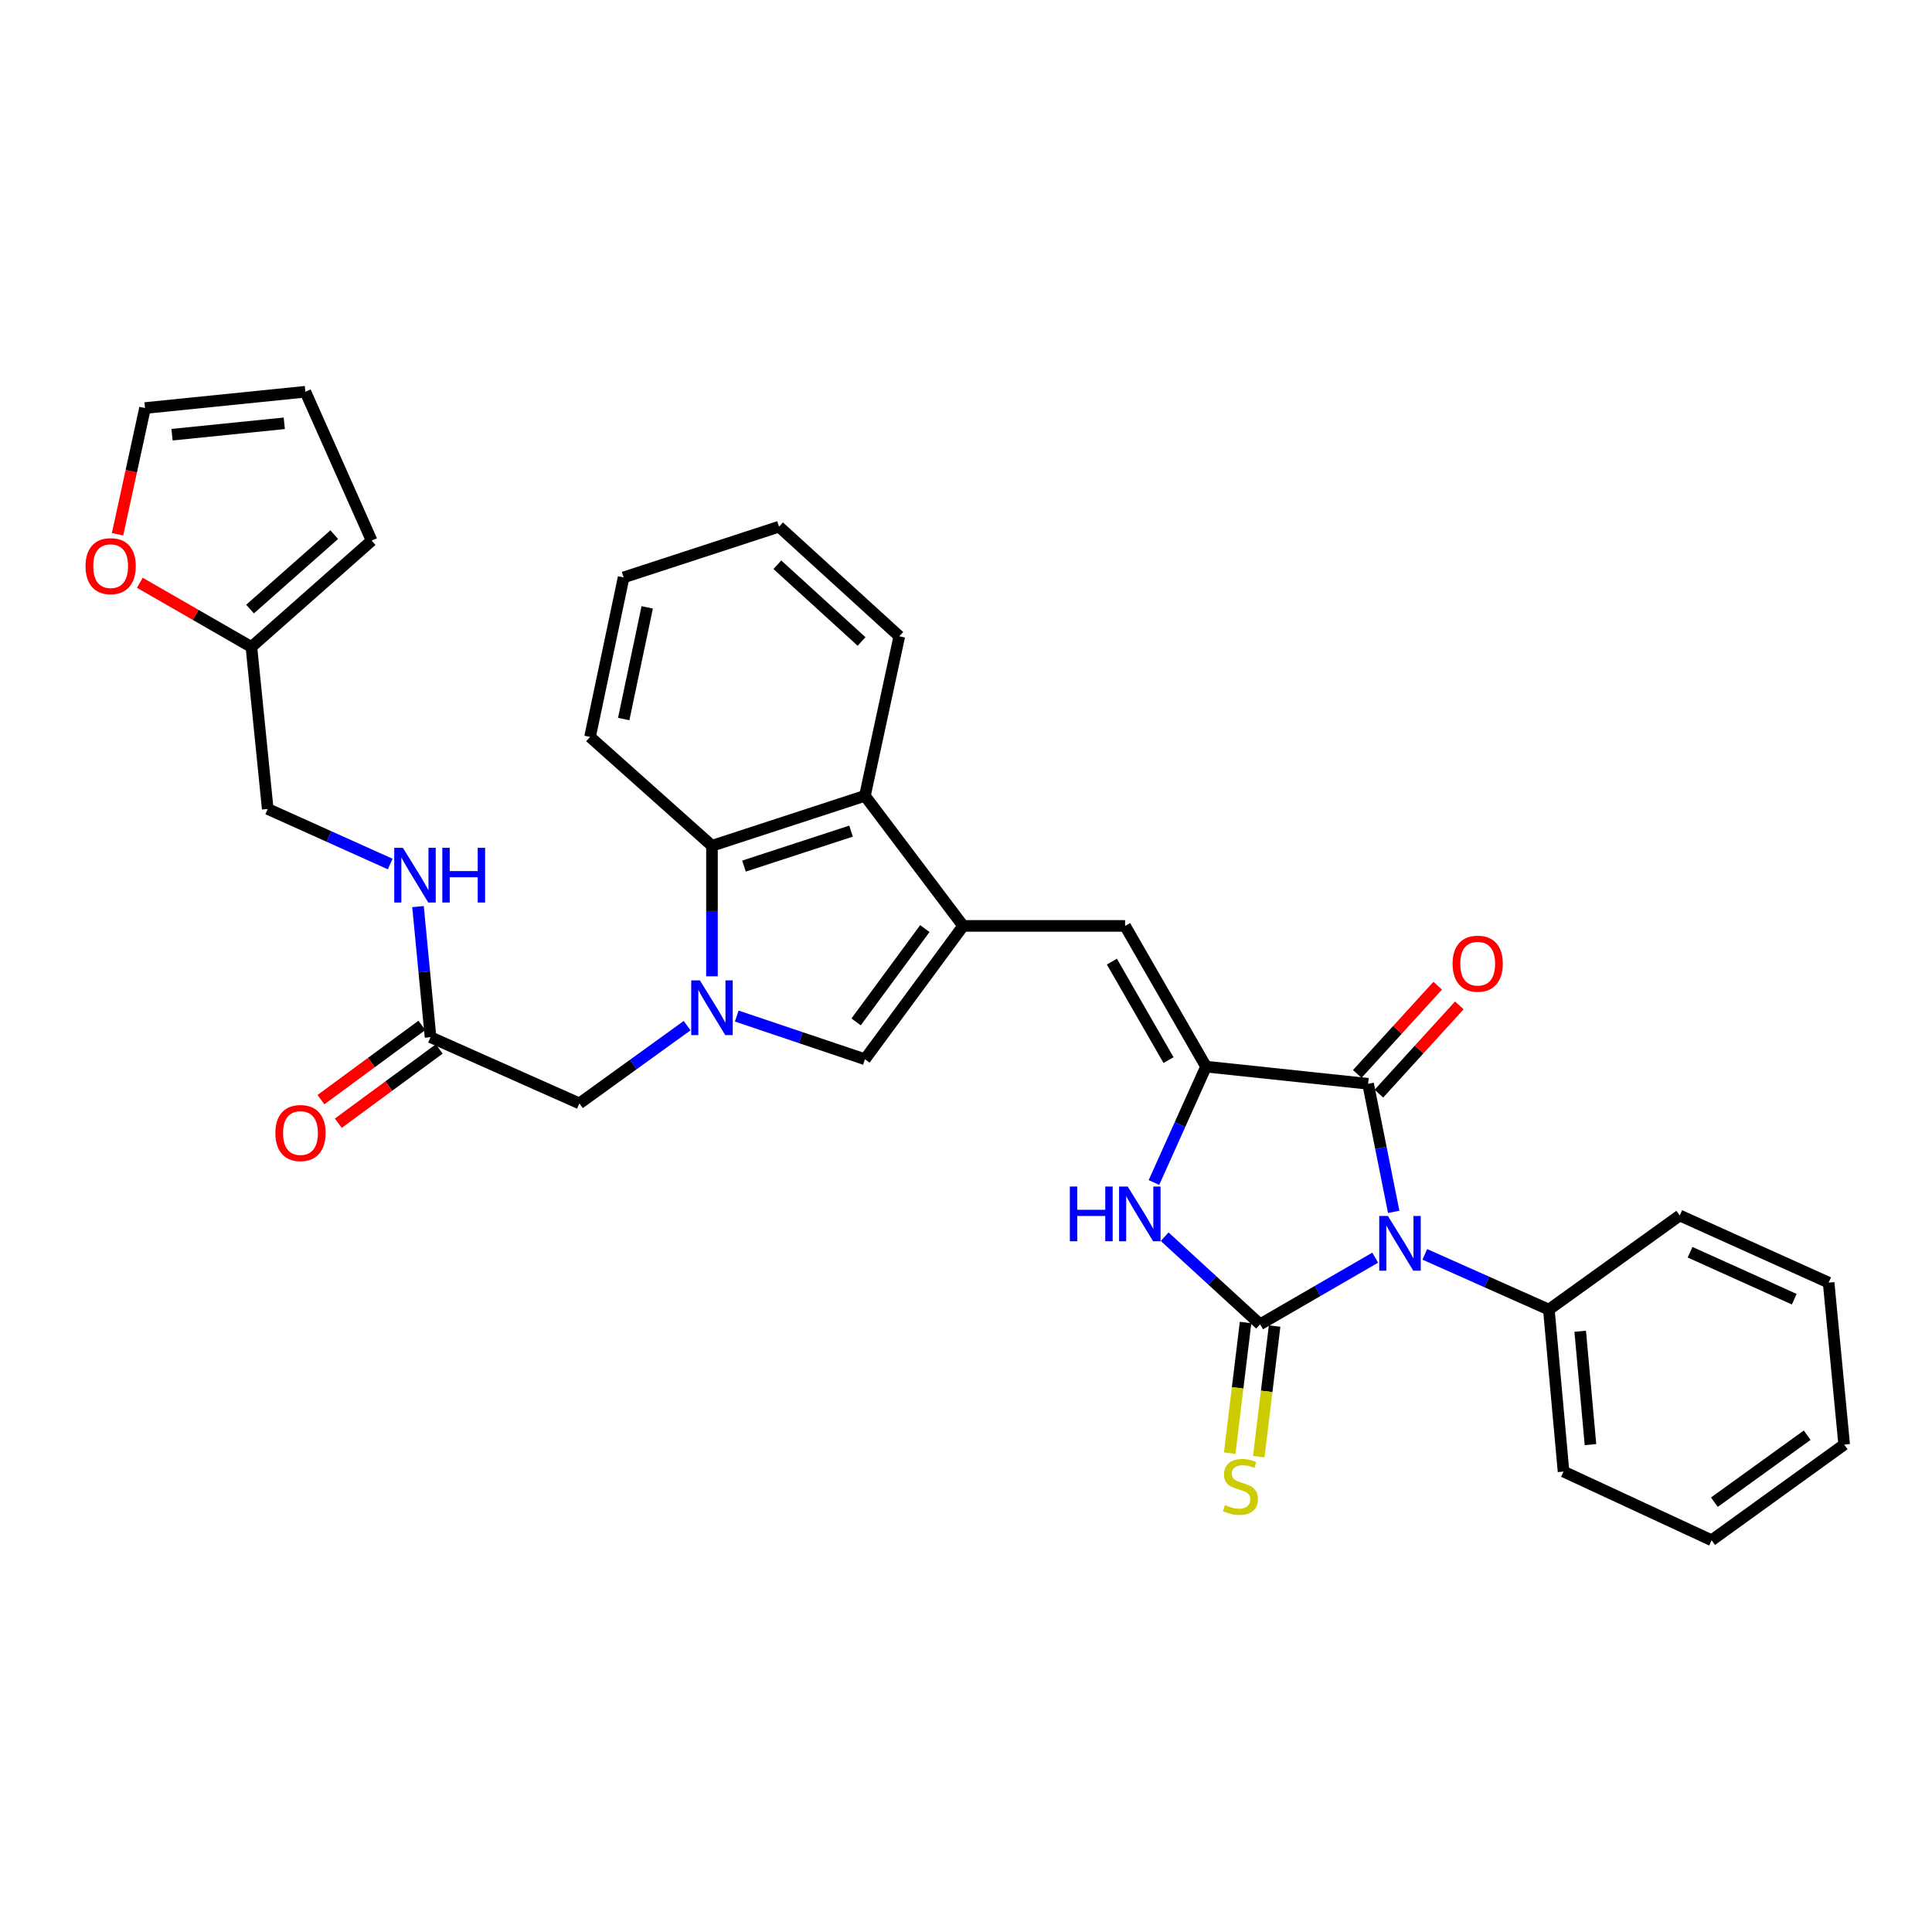 <?xml version='1.0' encoding='iso-8859-1'?>
<svg version='1.1' baseProfile='full'
              xmlns='http://www.w3.org/2000/svg'
                      xmlns:rdkit='http://www.rdkit.org/xml'
                      xmlns:xlink='http://www.w3.org/1999/xlink'
                  xml:space='preserve'
width='1000px' height='1000px' viewBox='0 0 1000 1000'>
<!-- END OF HEADER -->
<rect style='opacity:1.0;fill:#FFFFFF;stroke:none' width='1000' height='1000' x='0' y='0'> </rect>
<path class='bond-0' d='M 711.8,650.963 L 682.01,668.207' style='fill:none;fill-rule:evenodd;stroke:#0000FF;stroke-width:6px;stroke-linecap:butt;stroke-linejoin:miter;stroke-opacity:1' />
<path class='bond-0' d='M 682.01,668.207 L 652.22,685.45' style='fill:none;fill-rule:evenodd;stroke:#000000;stroke-width:6px;stroke-linecap:butt;stroke-linejoin:miter;stroke-opacity:1' />
<path class='bond-2' d='M 721.379,627.271 L 714.748,594.12' style='fill:none;fill-rule:evenodd;stroke:#0000FF;stroke-width:6px;stroke-linecap:butt;stroke-linejoin:miter;stroke-opacity:1' />
<path class='bond-2' d='M 714.748,594.12 L 708.117,560.97' style='fill:none;fill-rule:evenodd;stroke:#000000;stroke-width:6px;stroke-linecap:butt;stroke-linejoin:miter;stroke-opacity:1' />
<path class='bond-13' d='M 737.481,649.257 L 769.584,663.551' style='fill:none;fill-rule:evenodd;stroke:#0000FF;stroke-width:6px;stroke-linecap:butt;stroke-linejoin:miter;stroke-opacity:1' />
<path class='bond-13' d='M 769.584,663.551 L 801.688,677.845' style='fill:none;fill-rule:evenodd;stroke:#000000;stroke-width:6px;stroke-linecap:butt;stroke-linejoin:miter;stroke-opacity:1' />
<path class='bond-4' d='M 652.22,685.45 L 627.522,662.778' style='fill:none;fill-rule:evenodd;stroke:#000000;stroke-width:6px;stroke-linecap:butt;stroke-linejoin:miter;stroke-opacity:1' />
<path class='bond-4' d='M 627.522,662.778 L 602.824,640.106' style='fill:none;fill-rule:evenodd;stroke:#0000FF;stroke-width:6px;stroke-linecap:butt;stroke-linejoin:miter;stroke-opacity:1' />
<path class='bond-10' d='M 644.704,684.538 L 640.599,718.344' style='fill:none;fill-rule:evenodd;stroke:#000000;stroke-width:6px;stroke-linecap:butt;stroke-linejoin:miter;stroke-opacity:1' />
<path class='bond-10' d='M 640.599,718.344 L 636.495,752.151' style='fill:none;fill-rule:evenodd;stroke:#CCCC00;stroke-width:6px;stroke-linecap:butt;stroke-linejoin:miter;stroke-opacity:1' />
<path class='bond-10' d='M 659.737,686.363 L 655.632,720.169' style='fill:none;fill-rule:evenodd;stroke:#000000;stroke-width:6px;stroke-linecap:butt;stroke-linejoin:miter;stroke-opacity:1' />
<path class='bond-10' d='M 655.632,720.169 L 651.528,753.976' style='fill:none;fill-rule:evenodd;stroke:#CCCC00;stroke-width:6px;stroke-linecap:butt;stroke-linejoin:miter;stroke-opacity:1' />
<path class='bond-1' d='M 624.247,552.086 L 708.117,560.97' style='fill:none;fill-rule:evenodd;stroke:#000000;stroke-width:6px;stroke-linecap:butt;stroke-linejoin:miter;stroke-opacity:1' />
<path class='bond-7' d='M 624.247,552.086 L 582.341,479.253' style='fill:none;fill-rule:evenodd;stroke:#000000;stroke-width:6px;stroke-linecap:butt;stroke-linejoin:miter;stroke-opacity:1' />
<path class='bond-7' d='M 604.835,548.713 L 575.501,497.73' style='fill:none;fill-rule:evenodd;stroke:#000000;stroke-width:6px;stroke-linecap:butt;stroke-linejoin:miter;stroke-opacity:1' />
<path class='bond-32' d='M 624.247,552.086 L 610.763,582.072' style='fill:none;fill-rule:evenodd;stroke:#000000;stroke-width:6px;stroke-linecap:butt;stroke-linejoin:miter;stroke-opacity:1' />
<path class='bond-32' d='M 610.763,582.072 L 597.279,612.059' style='fill:none;fill-rule:evenodd;stroke:#0000FF;stroke-width:6px;stroke-linecap:butt;stroke-linejoin:miter;stroke-opacity:1' />
<path class='bond-15' d='M 713.713,566.07 L 734.529,543.233' style='fill:none;fill-rule:evenodd;stroke:#000000;stroke-width:6px;stroke-linecap:butt;stroke-linejoin:miter;stroke-opacity:1' />
<path class='bond-15' d='M 734.529,543.233 L 755.346,520.395' style='fill:none;fill-rule:evenodd;stroke:#FF0000;stroke-width:6px;stroke-linecap:butt;stroke-linejoin:miter;stroke-opacity:1' />
<path class='bond-15' d='M 702.521,555.869 L 723.337,533.031' style='fill:none;fill-rule:evenodd;stroke:#000000;stroke-width:6px;stroke-linecap:butt;stroke-linejoin:miter;stroke-opacity:1' />
<path class='bond-15' d='M 723.337,533.031 L 744.153,510.193' style='fill:none;fill-rule:evenodd;stroke:#FF0000;stroke-width:6px;stroke-linecap:butt;stroke-linejoin:miter;stroke-opacity:1' />
<path class='bond-3' d='M 381.342,525.911 L 414.512,537.089' style='fill:none;fill-rule:evenodd;stroke:#0000FF;stroke-width:6px;stroke-linecap:butt;stroke-linejoin:miter;stroke-opacity:1' />
<path class='bond-3' d='M 414.512,537.089 L 447.681,548.266' style='fill:none;fill-rule:evenodd;stroke:#000000;stroke-width:6px;stroke-linecap:butt;stroke-linejoin:miter;stroke-opacity:1' />
<path class='bond-11' d='M 355.658,530.87 L 327.781,550.997' style='fill:none;fill-rule:evenodd;stroke:#0000FF;stroke-width:6px;stroke-linecap:butt;stroke-linejoin:miter;stroke-opacity:1' />
<path class='bond-11' d='M 327.781,550.997 L 299.905,571.124' style='fill:none;fill-rule:evenodd;stroke:#000000;stroke-width:6px;stroke-linecap:butt;stroke-linejoin:miter;stroke-opacity:1' />
<path class='bond-34' d='M 368.514,505.333 L 368.514,471.55' style='fill:none;fill-rule:evenodd;stroke:#0000FF;stroke-width:6px;stroke-linecap:butt;stroke-linejoin:miter;stroke-opacity:1' />
<path class='bond-34' d='M 368.514,471.55 L 368.514,437.768' style='fill:none;fill-rule:evenodd;stroke:#000000;stroke-width:6px;stroke-linecap:butt;stroke-linejoin:miter;stroke-opacity:1' />
<path class='bond-5' d='M 498.521,479.253 L 582.341,479.253' style='fill:none;fill-rule:evenodd;stroke:#000000;stroke-width:6px;stroke-linecap:butt;stroke-linejoin:miter;stroke-opacity:1' />
<path class='bond-6' d='M 498.521,479.253 L 447.681,548.266' style='fill:none;fill-rule:evenodd;stroke:#000000;stroke-width:6px;stroke-linecap:butt;stroke-linejoin:miter;stroke-opacity:1' />
<path class='bond-6' d='M 478.703,480.623 L 443.115,528.932' style='fill:none;fill-rule:evenodd;stroke:#000000;stroke-width:6px;stroke-linecap:butt;stroke-linejoin:miter;stroke-opacity:1' />
<path class='bond-9' d='M 498.521,479.253 L 447.681,411.915' style='fill:none;fill-rule:evenodd;stroke:#000000;stroke-width:6px;stroke-linecap:butt;stroke-linejoin:miter;stroke-opacity:1' />
<path class='bond-8' d='M 368.514,437.768 L 447.681,411.915' style='fill:none;fill-rule:evenodd;stroke:#000000;stroke-width:6px;stroke-linecap:butt;stroke-linejoin:miter;stroke-opacity:1' />
<path class='bond-8' d='M 385.09,448.286 L 440.507,430.188' style='fill:none;fill-rule:evenodd;stroke:#000000;stroke-width:6px;stroke-linecap:butt;stroke-linejoin:miter;stroke-opacity:1' />
<path class='bond-23' d='M 368.514,437.768 L 305.407,381.434' style='fill:none;fill-rule:evenodd;stroke:#000000;stroke-width:6px;stroke-linecap:butt;stroke-linejoin:miter;stroke-opacity:1' />
<path class='bond-24' d='M 447.681,411.915 L 465.475,329.349' style='fill:none;fill-rule:evenodd;stroke:#000000;stroke-width:6px;stroke-linecap:butt;stroke-linejoin:miter;stroke-opacity:1' />
<path class='bond-12' d='M 299.905,571.124 L 222.849,536.841' style='fill:none;fill-rule:evenodd;stroke:#000000;stroke-width:6px;stroke-linecap:butt;stroke-linejoin:miter;stroke-opacity:1' />
<path class='bond-17' d='M 222.849,536.841 L 219.604,503.047' style='fill:none;fill-rule:evenodd;stroke:#000000;stroke-width:6px;stroke-linecap:butt;stroke-linejoin:miter;stroke-opacity:1' />
<path class='bond-17' d='M 219.604,503.047 L 216.36,469.254' style='fill:none;fill-rule:evenodd;stroke:#0000FF;stroke-width:6px;stroke-linecap:butt;stroke-linejoin:miter;stroke-opacity:1' />
<path class='bond-21' d='M 218.362,530.742 L 192.246,549.959' style='fill:none;fill-rule:evenodd;stroke:#000000;stroke-width:6px;stroke-linecap:butt;stroke-linejoin:miter;stroke-opacity:1' />
<path class='bond-21' d='M 192.246,549.959 L 166.129,569.176' style='fill:none;fill-rule:evenodd;stroke:#FF0000;stroke-width:6px;stroke-linecap:butt;stroke-linejoin:miter;stroke-opacity:1' />
<path class='bond-21' d='M 227.337,542.94 L 201.221,562.156' style='fill:none;fill-rule:evenodd;stroke:#000000;stroke-width:6px;stroke-linecap:butt;stroke-linejoin:miter;stroke-opacity:1' />
<path class='bond-21' d='M 201.221,562.156 L 175.105,581.373' style='fill:none;fill-rule:evenodd;stroke:#FF0000;stroke-width:6px;stroke-linecap:butt;stroke-linejoin:miter;stroke-opacity:1' />
<path class='bond-25' d='M 801.688,677.845 L 809.285,761.681' style='fill:none;fill-rule:evenodd;stroke:#000000;stroke-width:6px;stroke-linecap:butt;stroke-linejoin:miter;stroke-opacity:1' />
<path class='bond-25' d='M 817.909,689.053 L 823.227,747.739' style='fill:none;fill-rule:evenodd;stroke:#000000;stroke-width:6px;stroke-linecap:butt;stroke-linejoin:miter;stroke-opacity:1' />
<path class='bond-26' d='M 801.688,677.845 L 869.438,629.133' style='fill:none;fill-rule:evenodd;stroke:#000000;stroke-width:6px;stroke-linecap:butt;stroke-linejoin:miter;stroke-opacity:1' />
<path class='bond-14' d='M 130.12,334.859 L 138.575,418.713' style='fill:none;fill-rule:evenodd;stroke:#000000;stroke-width:6px;stroke-linecap:butt;stroke-linejoin:miter;stroke-opacity:1' />
<path class='bond-16' d='M 130.12,334.859 L 101.246,318.25' style='fill:none;fill-rule:evenodd;stroke:#000000;stroke-width:6px;stroke-linecap:butt;stroke-linejoin:miter;stroke-opacity:1' />
<path class='bond-16' d='M 101.246,318.25 L 72.372,301.64' style='fill:none;fill-rule:evenodd;stroke:#FF0000;stroke-width:6px;stroke-linecap:butt;stroke-linejoin:miter;stroke-opacity:1' />
<path class='bond-18' d='M 130.12,334.859 L 192.368,279.821' style='fill:none;fill-rule:evenodd;stroke:#000000;stroke-width:6px;stroke-linecap:butt;stroke-linejoin:miter;stroke-opacity:1' />
<path class='bond-18' d='M 129.426,315.258 L 173,276.731' style='fill:none;fill-rule:evenodd;stroke:#000000;stroke-width:6px;stroke-linecap:butt;stroke-linejoin:miter;stroke-opacity:1' />
<path class='bond-19' d='M 60.843,276.542 L 67.954,243.873' style='fill:none;fill-rule:evenodd;stroke:#FF0000;stroke-width:6px;stroke-linecap:butt;stroke-linejoin:miter;stroke-opacity:1' />
<path class='bond-19' d='M 67.954,243.873 L 75.064,211.203' style='fill:none;fill-rule:evenodd;stroke:#000000;stroke-width:6px;stroke-linecap:butt;stroke-linejoin:miter;stroke-opacity:1' />
<path class='bond-22' d='M 201.968,447.219 L 170.272,432.966' style='fill:none;fill-rule:evenodd;stroke:#0000FF;stroke-width:6px;stroke-linecap:butt;stroke-linejoin:miter;stroke-opacity:1' />
<path class='bond-22' d='M 170.272,432.966 L 138.575,418.713' style='fill:none;fill-rule:evenodd;stroke:#000000;stroke-width:6px;stroke-linecap:butt;stroke-linejoin:miter;stroke-opacity:1' />
<path class='bond-20' d='M 192.368,279.821 L 158.06,202.765' style='fill:none;fill-rule:evenodd;stroke:#000000;stroke-width:6px;stroke-linecap:butt;stroke-linejoin:miter;stroke-opacity:1' />
<path class='bond-36' d='M 75.064,211.203 L 158.06,202.765' style='fill:none;fill-rule:evenodd;stroke:#000000;stroke-width:6px;stroke-linecap:butt;stroke-linejoin:miter;stroke-opacity:1' />
<path class='bond-36' d='M 89.046,225.003 L 147.142,219.097' style='fill:none;fill-rule:evenodd;stroke:#000000;stroke-width:6px;stroke-linecap:butt;stroke-linejoin:miter;stroke-opacity:1' />
<path class='bond-35' d='M 305.407,381.434 L 322.78,298.868' style='fill:none;fill-rule:evenodd;stroke:#000000;stroke-width:6px;stroke-linecap:butt;stroke-linejoin:miter;stroke-opacity:1' />
<path class='bond-35' d='M 322.832,372.167 L 334.993,314.371' style='fill:none;fill-rule:evenodd;stroke:#000000;stroke-width:6px;stroke-linecap:butt;stroke-linejoin:miter;stroke-opacity:1' />
<path class='bond-27' d='M 465.475,329.349 L 403.226,272.611' style='fill:none;fill-rule:evenodd;stroke:#000000;stroke-width:6px;stroke-linecap:butt;stroke-linejoin:miter;stroke-opacity:1' />
<path class='bond-27' d='M 445.936,332.03 L 402.362,292.313' style='fill:none;fill-rule:evenodd;stroke:#000000;stroke-width:6px;stroke-linecap:butt;stroke-linejoin:miter;stroke-opacity:1' />
<path class='bond-29' d='M 809.285,761.681 L 885.928,797.235' style='fill:none;fill-rule:evenodd;stroke:#000000;stroke-width:6px;stroke-linecap:butt;stroke-linejoin:miter;stroke-opacity:1' />
<path class='bond-30' d='M 869.438,629.133 L 946.494,663.879' style='fill:none;fill-rule:evenodd;stroke:#000000;stroke-width:6px;stroke-linecap:butt;stroke-linejoin:miter;stroke-opacity:1' />
<path class='bond-30' d='M 874.772,648.15 L 928.711,672.472' style='fill:none;fill-rule:evenodd;stroke:#000000;stroke-width:6px;stroke-linecap:butt;stroke-linejoin:miter;stroke-opacity:1' />
<path class='bond-28' d='M 403.226,272.611 L 322.78,298.868' style='fill:none;fill-rule:evenodd;stroke:#000000;stroke-width:6px;stroke-linecap:butt;stroke-linejoin:miter;stroke-opacity:1' />
<path class='bond-33' d='M 885.928,797.235 L 954.545,747.716' style='fill:none;fill-rule:evenodd;stroke:#000000;stroke-width:6px;stroke-linecap:butt;stroke-linejoin:miter;stroke-opacity:1' />
<path class='bond-33' d='M 887.359,777.527 L 935.391,742.864' style='fill:none;fill-rule:evenodd;stroke:#000000;stroke-width:6px;stroke-linecap:butt;stroke-linejoin:miter;stroke-opacity:1' />
<path class='bond-31' d='M 946.494,663.879 L 954.545,747.716' style='fill:none;fill-rule:evenodd;stroke:#000000;stroke-width:6px;stroke-linecap:butt;stroke-linejoin:miter;stroke-opacity:1' />
<path  class='atom-0' d='M 718.372 629.376
L 727.652 644.376
Q 728.572 645.856, 730.052 648.536
Q 731.532 651.216, 731.612 651.376
L 731.612 629.376
L 735.372 629.376
L 735.372 657.696
L 731.492 657.696
L 721.532 641.296
Q 720.372 639.376, 719.132 637.176
Q 717.932 634.976, 717.572 634.296
L 717.572 657.696
L 713.892 657.696
L 713.892 629.376
L 718.372 629.376
' fill='#0000FF'/>
<path  class='atom-4' d='M 362.254 507.428
L 371.534 522.428
Q 372.454 523.908, 373.934 526.588
Q 375.414 529.268, 375.494 529.428
L 375.494 507.428
L 379.254 507.428
L 379.254 535.748
L 375.374 535.748
L 365.414 519.348
Q 364.254 517.428, 363.014 515.228
Q 361.814 513.028, 361.454 512.348
L 361.454 535.748
L 357.774 535.748
L 357.774 507.428
L 362.254 507.428
' fill='#0000FF'/>
<path  class='atom-5' d='M 553.752 614.148
L 557.592 614.148
L 557.592 626.188
L 572.072 626.188
L 572.072 614.148
L 575.912 614.148
L 575.912 642.468
L 572.072 642.468
L 572.072 629.388
L 557.592 629.388
L 557.592 642.468
L 553.752 642.468
L 553.752 614.148
' fill='#0000FF'/>
<path  class='atom-5' d='M 583.712 614.148
L 592.992 629.148
Q 593.912 630.628, 595.392 633.308
Q 596.872 635.988, 596.952 636.148
L 596.952 614.148
L 600.712 614.148
L 600.712 642.468
L 596.832 642.468
L 586.872 626.068
Q 585.712 624.148, 584.472 621.948
Q 583.272 619.748, 582.912 619.068
L 582.912 642.468
L 579.232 642.468
L 579.232 614.148
L 583.712 614.148
' fill='#0000FF'/>
<path  class='atom-11' d='M 634.041 779.015
Q 634.361 779.135, 635.681 779.695
Q 637.001 780.255, 638.441 780.615
Q 639.921 780.935, 641.361 780.935
Q 644.041 780.935, 645.601 779.655
Q 647.161 778.335, 647.161 776.055
Q 647.161 774.495, 646.361 773.535
Q 645.601 772.575, 644.401 772.055
Q 643.201 771.535, 641.201 770.935
Q 638.681 770.175, 637.161 769.455
Q 635.681 768.735, 634.601 767.215
Q 633.561 765.695, 633.561 763.135
Q 633.561 759.575, 635.961 757.375
Q 638.401 755.175, 643.201 755.175
Q 646.481 755.175, 650.201 756.735
L 649.281 759.815
Q 645.881 758.415, 643.321 758.415
Q 640.561 758.415, 639.041 759.575
Q 637.521 760.695, 637.561 762.655
Q 637.561 764.175, 638.321 765.095
Q 639.121 766.015, 640.241 766.535
Q 641.401 767.055, 643.321 767.655
Q 645.881 768.455, 647.401 769.255
Q 648.921 770.055, 650.001 771.695
Q 651.121 773.295, 651.121 776.055
Q 651.121 779.975, 648.481 782.095
Q 645.881 784.175, 641.521 784.175
Q 639.001 784.175, 637.081 783.615
Q 635.201 783.095, 632.961 782.175
L 634.041 779.015
' fill='#CCCC00'/>
<path  class='atom-16' d='M 751.855 498.801
Q 751.855 492.001, 755.215 488.201
Q 758.575 484.401, 764.855 484.401
Q 771.135 484.401, 774.495 488.201
Q 777.855 492.001, 777.855 498.801
Q 777.855 505.681, 774.455 509.601
Q 771.055 513.481, 764.855 513.481
Q 758.615 513.481, 755.215 509.601
Q 751.855 505.721, 751.855 498.801
M 764.855 510.281
Q 769.175 510.281, 771.495 507.401
Q 773.855 504.481, 773.855 498.801
Q 773.855 493.241, 771.495 490.441
Q 769.175 487.601, 764.855 487.601
Q 760.535 487.601, 758.175 490.401
Q 755.855 493.201, 755.855 498.801
Q 755.855 504.521, 758.175 507.401
Q 760.535 510.281, 764.855 510.281
' fill='#FF0000'/>
<path  class='atom-17' d='M 44.271 293.033
Q 44.271 286.233, 47.631 282.433
Q 50.991 278.633, 57.271 278.633
Q 63.551 278.633, 66.911 282.433
Q 70.271 286.233, 70.271 293.033
Q 70.271 299.913, 66.871 303.833
Q 63.471 307.713, 57.271 307.713
Q 51.031 307.713, 47.631 303.833
Q 44.271 299.953, 44.271 293.033
M 57.271 304.513
Q 61.591 304.513, 63.911 301.633
Q 66.271 298.713, 66.271 293.033
Q 66.271 287.473, 63.911 284.673
Q 61.591 281.833, 57.271 281.833
Q 52.951 281.833, 50.591 284.633
Q 48.271 287.433, 48.271 293.033
Q 48.271 298.753, 50.591 301.633
Q 52.951 304.513, 57.271 304.513
' fill='#FF0000'/>
<path  class='atom-18' d='M 208.538 438.828
L 217.818 453.828
Q 218.738 455.308, 220.218 457.988
Q 221.698 460.668, 221.778 460.828
L 221.778 438.828
L 225.538 438.828
L 225.538 467.148
L 221.658 467.148
L 211.698 450.748
Q 210.538 448.828, 209.298 446.628
Q 208.098 444.428, 207.738 443.748
L 207.738 467.148
L 204.058 467.148
L 204.058 438.828
L 208.538 438.828
' fill='#0000FF'/>
<path  class='atom-18' d='M 228.938 438.828
L 232.778 438.828
L 232.778 450.868
L 247.258 450.868
L 247.258 438.828
L 251.098 438.828
L 251.098 467.148
L 247.258 467.148
L 247.258 454.068
L 232.778 454.068
L 232.778 467.148
L 228.938 467.148
L 228.938 438.828
' fill='#0000FF'/>
<path  class='atom-22' d='M 142.527 586.457
Q 142.527 579.657, 145.887 575.857
Q 149.247 572.057, 155.527 572.057
Q 161.807 572.057, 165.167 575.857
Q 168.527 579.657, 168.527 586.457
Q 168.527 593.337, 165.127 597.257
Q 161.727 601.137, 155.527 601.137
Q 149.287 601.137, 145.887 597.257
Q 142.527 593.377, 142.527 586.457
M 155.527 597.937
Q 159.847 597.937, 162.167 595.057
Q 164.527 592.137, 164.527 586.457
Q 164.527 580.897, 162.167 578.097
Q 159.847 575.257, 155.527 575.257
Q 151.207 575.257, 148.847 578.057
Q 146.527 580.857, 146.527 586.457
Q 146.527 592.177, 148.847 595.057
Q 151.207 597.937, 155.527 597.937
' fill='#FF0000'/>
</svg>
